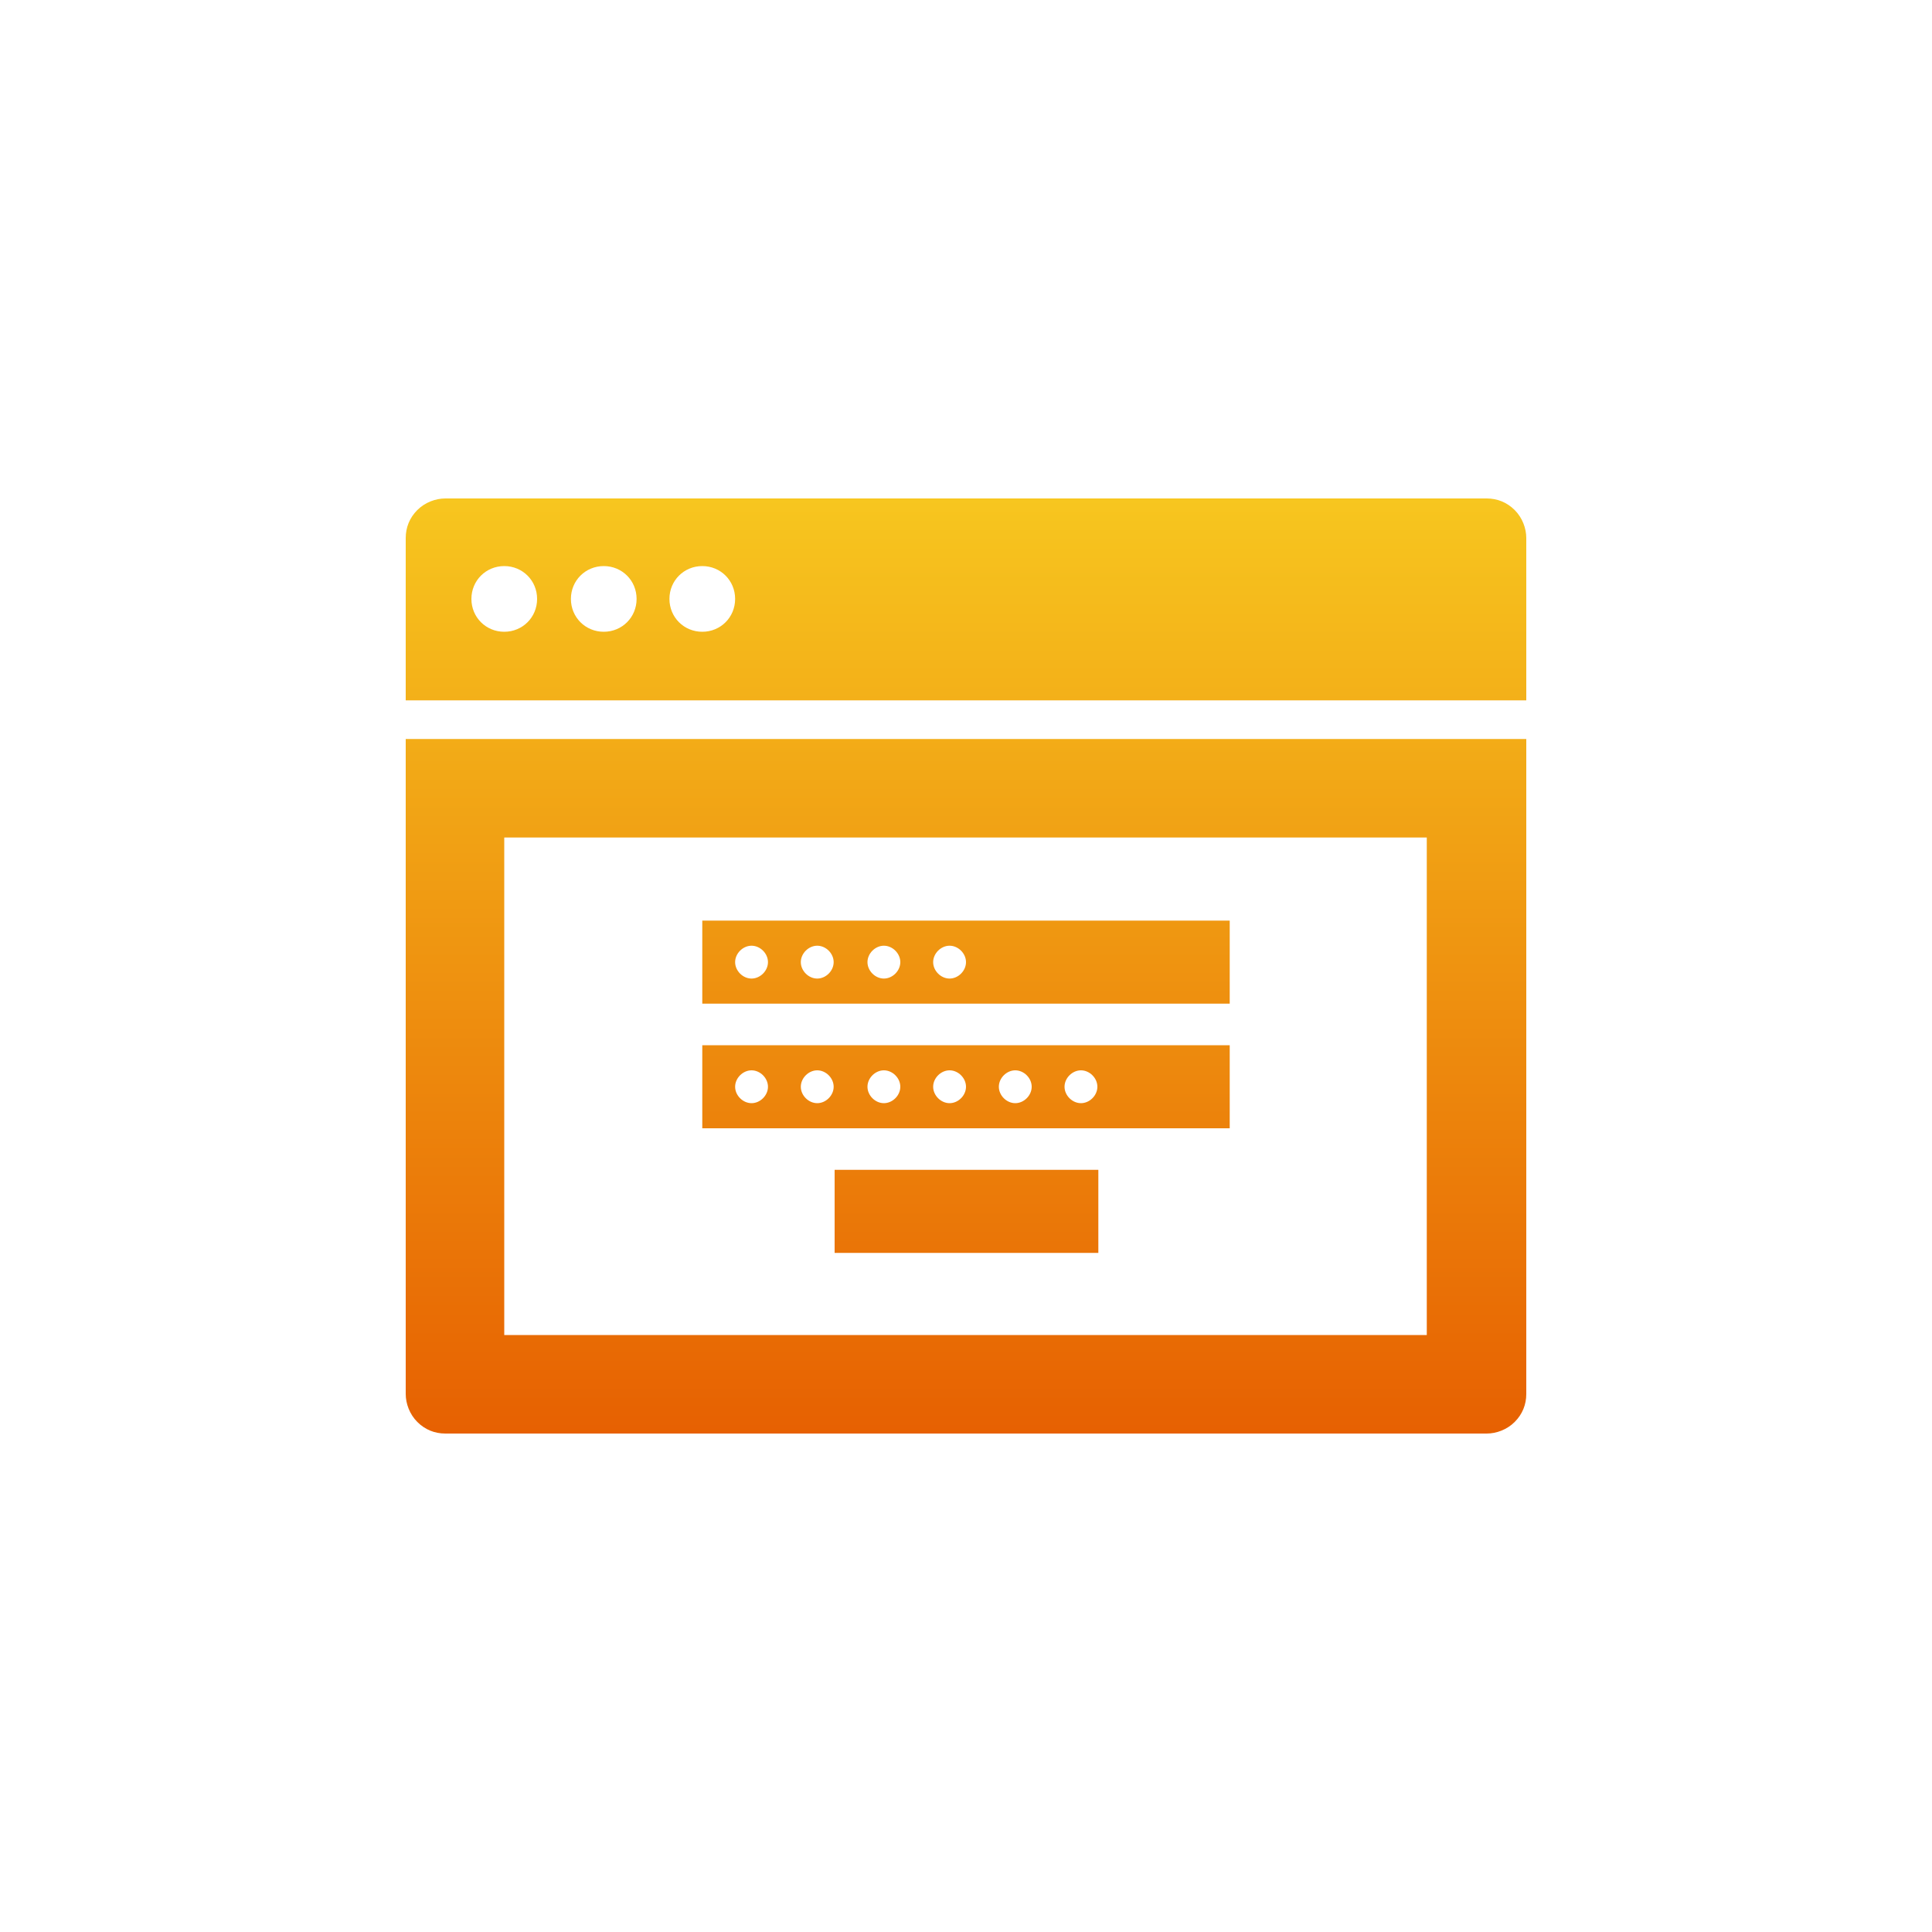 <?xml version="1.0" encoding="UTF-8"?>
<svg id="Layer_1" data-name="Layer 1" xmlns="http://www.w3.org/2000/svg" version="1.1" xmlns:xlink="http://www.w3.org/1999/xlink" viewBox="0 0 200 200">
  <defs>
    <style>
      .cls-1 {
        fill: url(#linear-gradient);
      }

      .cls-1, .cls-2, .cls-3, .cls-4, .cls-5 {
        stroke-width: 0px;
      }

      .cls-2 {
        fill: url(#linear-gradient-5);
      }

      .cls-3 {
        fill: url(#linear-gradient-2);
      }

      .cls-4 {
        fill: url(#linear-gradient-3);
      }

      .cls-5 {
        fill: url(#linear-gradient-4);
      }
    </style>
    <linearGradient id="linear-gradient" x1="100" y1="152.8" x2="100" y2="38.2" gradientUnits="userSpaceOnUse">
      <stop offset="0" stop-color="#e65c00"/>
      <stop offset="1" stop-color="#f9d423"/>
    </linearGradient>
    <linearGradient id="linear-gradient-2" x1="100" y1="152.8" x2="100" y2="38.2" xlink:href="#linear-gradient"/>
    <linearGradient id="linear-gradient-3" x1="100" y1="152.8" x2="100" y2="38.2" xlink:href="#linear-gradient"/>
    <linearGradient id="linear-gradient-4" y1="152.8" y2="38.2" xlink:href="#linear-gradient"/>
    <linearGradient id="linear-gradient-5" x1="100" y1="152.8" x2="100" y2="38.2" xlink:href="#linear-gradient"/>
  </defs>
  <g>
    <path class="cls-1" d="M42,76.5v67.8c0,1,.4,2.1,1.2,2.9s1.8,1.2,2.9,1.2h107.8c1,0,2.1-.4,2.9-1.2s1.2-1.8,1.2-2.9v-67.8H42ZM147.8,138.2H52.2v-51.5h95.5v51.5Z"/>
    <rect class="cls-3" x="86.4" y="121.1" width="27.3" height="8.6"/>
    <g>
      <path class="cls-4" d="M72.7,95.3v8.6h54.6v-8.6h-54.6ZM77.8,101.3c-.9,0-1.7-.8-1.7-1.7s.8-1.7,1.7-1.7,1.7.8,1.7,1.7-.8,1.7-1.7,1.7ZM84.6,101.3c-.9,0-1.7-.8-1.7-1.7s.8-1.7,1.7-1.7,1.7.8,1.7,1.7-.8,1.7-1.7,1.7ZM91.5,101.3c-.9,0-1.7-.8-1.7-1.7s.8-1.7,1.7-1.7,1.7.8,1.7,1.7-.8,1.7-1.7,1.7ZM98.3,101.3c-.9,0-1.7-.8-1.7-1.7s.8-1.7,1.7-1.7,1.7.8,1.7,1.7-.8,1.7-1.7,1.7Z"/>
      <path class="cls-5" d="M72.7,116.8h54.6v-8.6h-54.6v8.6ZM111.9,110.8c.9,0,1.7.8,1.7,1.7s-.8,1.7-1.7,1.7-1.7-.8-1.7-1.7.8-1.7,1.7-1.7ZM105.1,110.8c.9,0,1.7.8,1.7,1.7s-.8,1.7-1.7,1.7-1.7-.8-1.7-1.7.8-1.7,1.7-1.7ZM98.3,110.8c.9,0,1.7.8,1.7,1.7s-.8,1.7-1.7,1.7-1.7-.8-1.7-1.7.8-1.7,1.7-1.7ZM91.5,110.8c.9,0,1.7.8,1.7,1.7s-.8,1.7-1.7,1.7-1.7-.8-1.7-1.7.8-1.7,1.7-1.7ZM84.6,110.8c.9,0,1.7.8,1.7,1.7s-.8,1.7-1.7,1.7-1.7-.8-1.7-1.7.8-1.7,1.7-1.7ZM77.8,110.8c.9,0,1.7.8,1.7,1.7s-.8,1.7-1.7,1.7-1.7-.8-1.7-1.7.8-1.7,1.7-1.7Z"/>
    </g>
  </g>
  <path class="cls-2" d="M156.8,52.8c-.8-.8-1.8-1.2-2.9-1.2H46.1c-1,0-2.1.4-2.9,1.2s-1.2,1.8-1.2,2.9v16.8h116v-16.8c0-1-.4-2.1-1.2-2.9ZM52.2,65.4c-1.9,0-3.4-1.5-3.4-3.4s1.5-3.4,3.4-3.4,3.4,1.5,3.4,3.4-1.5,3.4-3.4,3.4ZM62.5,65.4c-1.9,0-3.4-1.5-3.4-3.4s1.5-3.4,3.4-3.4,3.4,1.5,3.4,3.4-1.5,3.4-3.4,3.4ZM72.7,65.4c-1.9,0-3.4-1.5-3.4-3.4s1.5-3.4,3.4-3.4,3.4,1.5,3.4,3.4-1.5,3.4-3.4,3.4Z"/>
</svg>